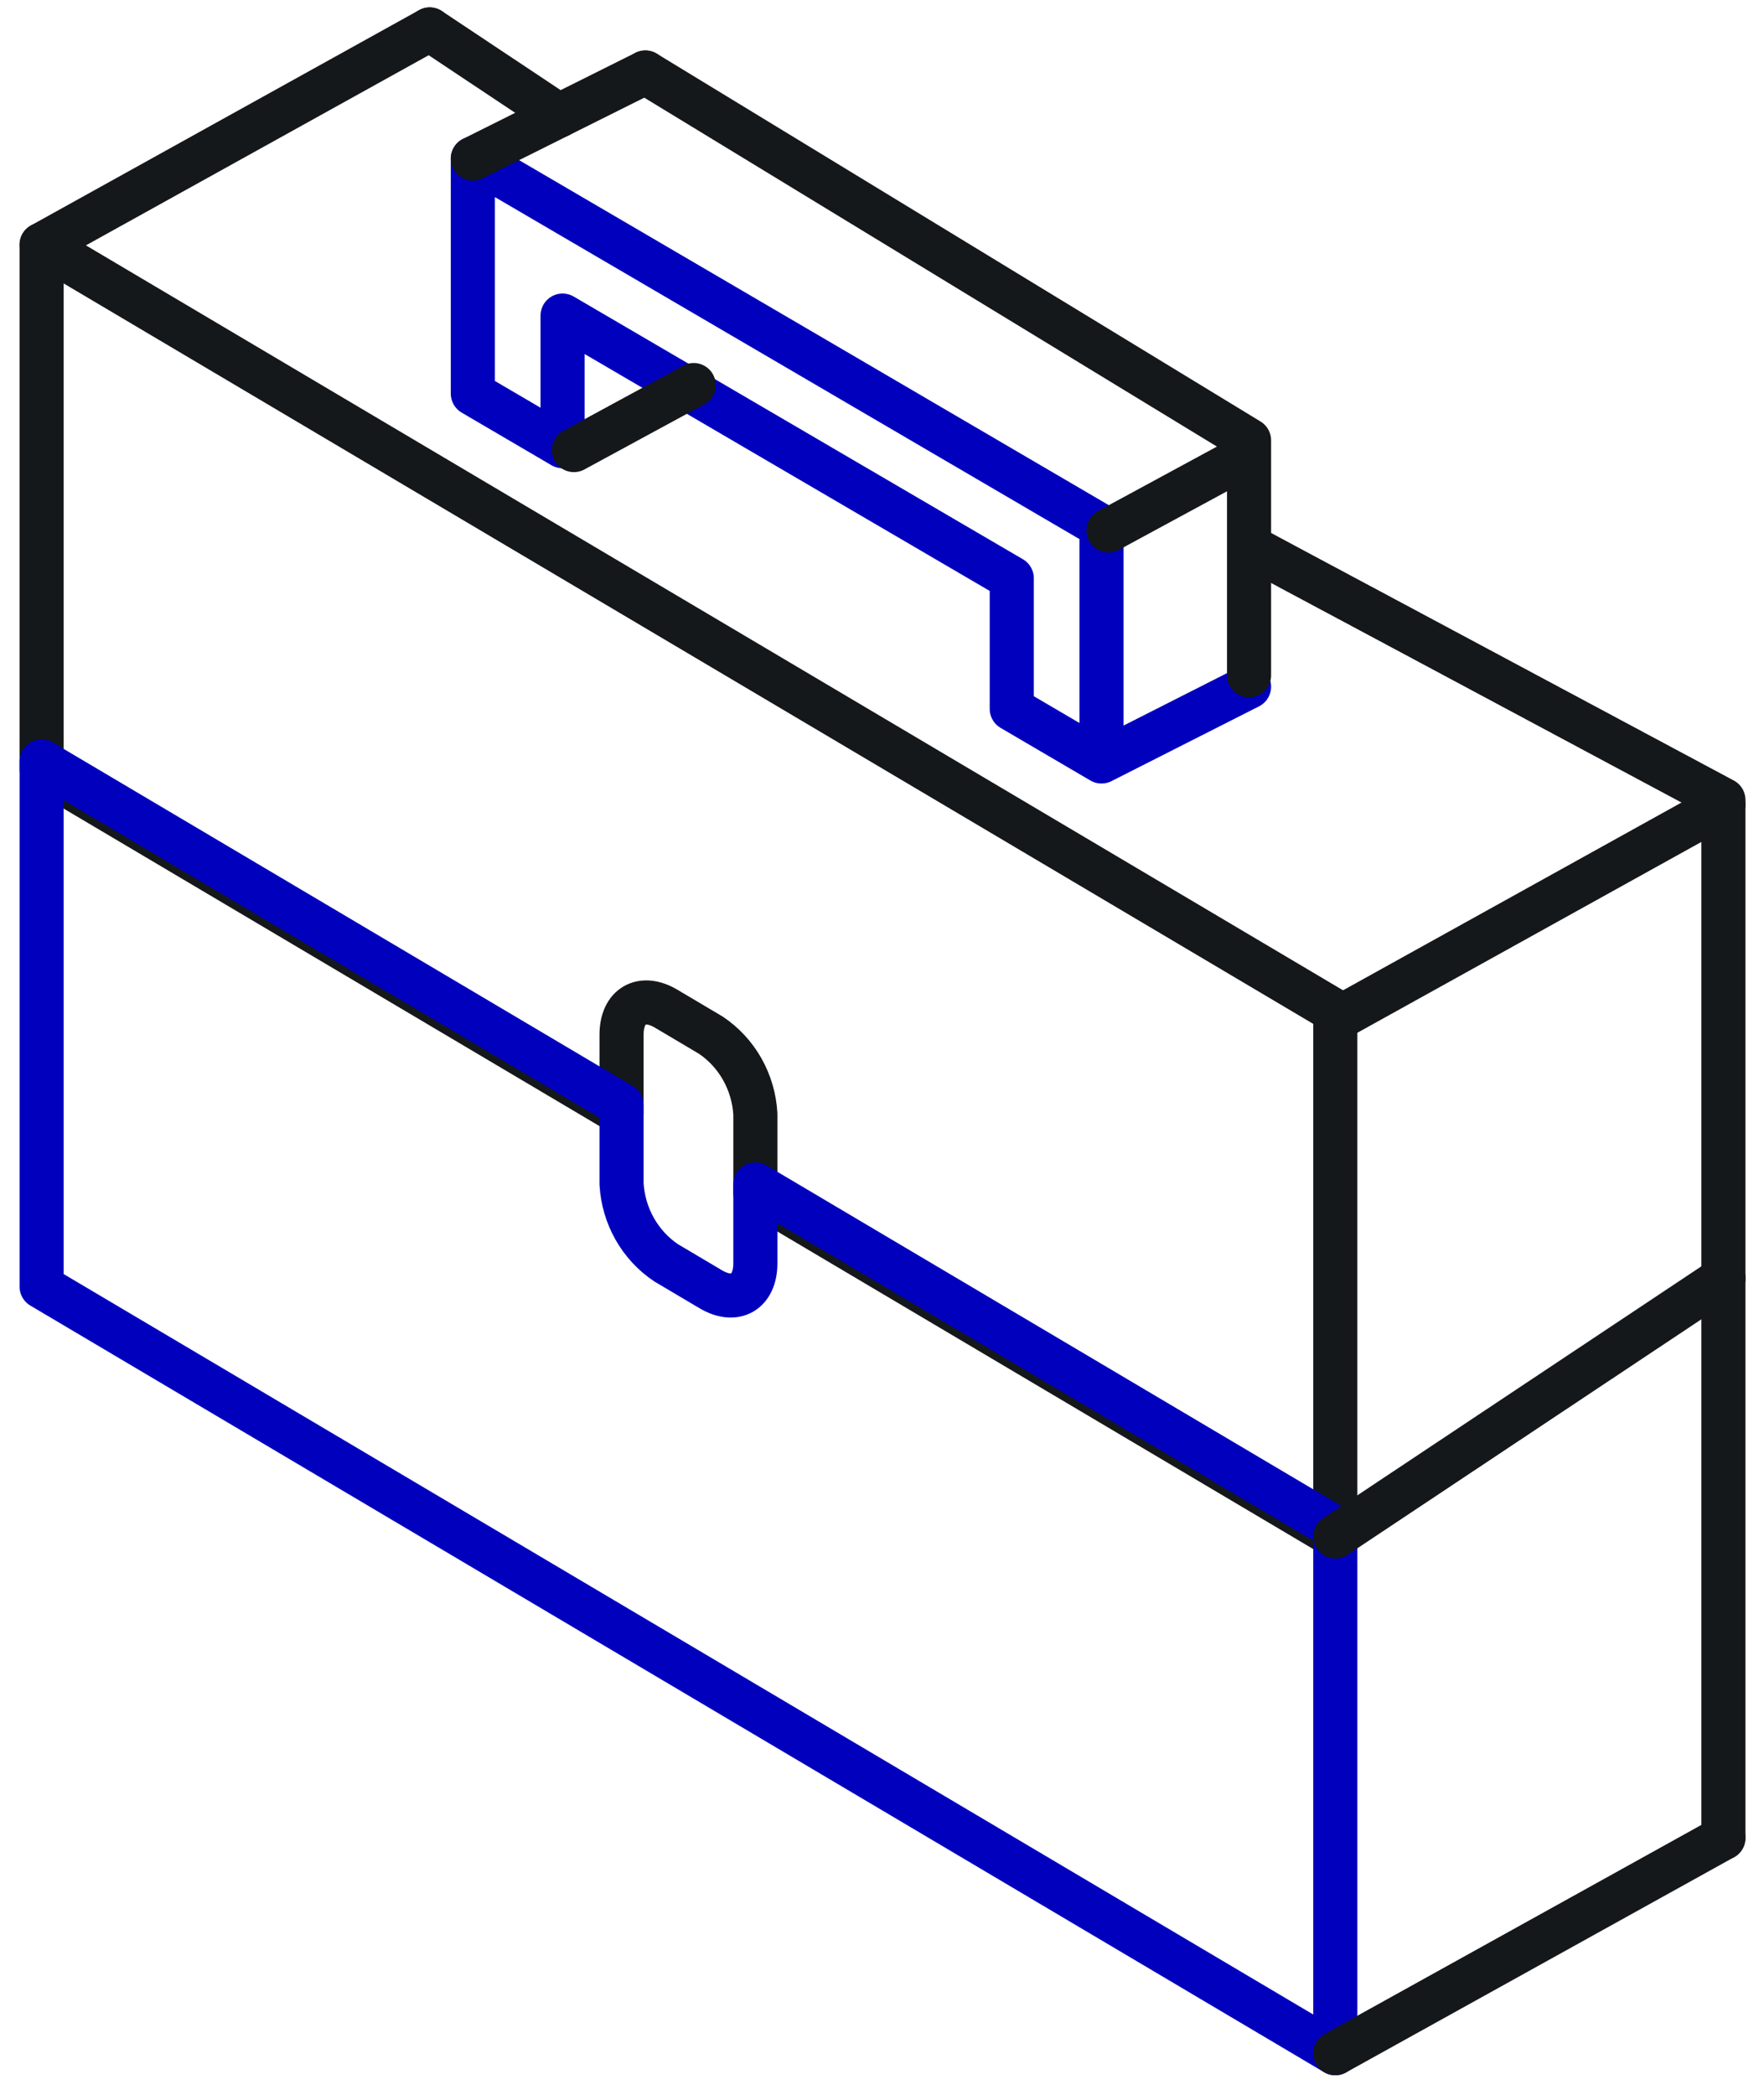 <svg width="80" height="95" viewBox="0 0 80 95" fill="none" xmlns="http://www.w3.org/2000/svg">
<path d="M1.887 11.099V34.915L28.188 50.499V46.927C28.188 45.617 29.098 45.085 30.211 45.744L32.234 46.943C33.424 47.739 34.175 49.068 34.257 50.523V54.096L60.557 69.68V45.863L1.887 11.099Z" stroke="#15181B" stroke-width="2" stroke-linecap="round" stroke-linejoin="round"/>
<path d="M1.887 34.532V58.348L60.557 93.113V69.296L34.257 53.713V57.285C34.257 58.595 33.347 59.127 32.234 58.468L30.211 57.269C29.021 56.473 28.27 55.144 28.188 53.689V50.116L1.887 34.532Z" stroke="#0000BD" stroke-width="2" stroke-linecap="round" stroke-linejoin="round"/>
<path d="M49.955 34.532L45.885 32.147V26.225L25.514 14.312V20.235L21.444 17.85V7.194L49.956 23.875V34.532L56.646 31.141" stroke="#0000BD" stroke-width="2" stroke-linecap="round" stroke-linejoin="round"/>
<path d="M29.267 3.288L56.646 19.969V30.626" stroke="#15181B" stroke-width="2" stroke-linecap="round" stroke-linejoin="round"/>
<path d="M78.159 57.964V36.278L62.857 28.091L58.769 25.906L56.647 24.768" stroke="#15181B" stroke-width="2" stroke-linecap="round" stroke-linejoin="round"/>
<path d="M25.355 5.241L19.488 1.335" stroke="#15181B" stroke-width="2" stroke-linecap="round" stroke-linejoin="round"/>
<path d="M78.159 83.349V57.964" stroke="#15181B" stroke-width="2" stroke-linecap="round" stroke-linejoin="round"/>
<path d="M1.887 11.099L19.488 1.335" stroke="#15181B" stroke-width="2" stroke-linecap="round" stroke-linejoin="round"/>
<path d="M60.558 93.113L78.159 83.349" stroke="#15181B" stroke-width="2" stroke-linecap="round" stroke-linejoin="round"/>
<path d="M60.558 46.248L78.159 36.484" stroke="#15181B" stroke-width="2" stroke-linecap="round" stroke-linejoin="round"/>
<path d="M60.558 69.68L78.159 57.964" stroke="#15181B" stroke-width="2" stroke-linecap="round" stroke-linejoin="round"/>
<path d="M21.444 7.193L29.267 3.288" stroke="#15181B" stroke-width="2" stroke-linecap="round" stroke-linejoin="round"/>
<path d="M50.27 24.056L56.468 20.697" stroke="#15181B" stroke-width="2" stroke-linecap="round" stroke-linejoin="round"/>
<path d="M31.459 17.462L26.027 20.411" stroke="#15181B" stroke-width="2" stroke-linecap="round" stroke-linejoin="round"/>
</svg>
